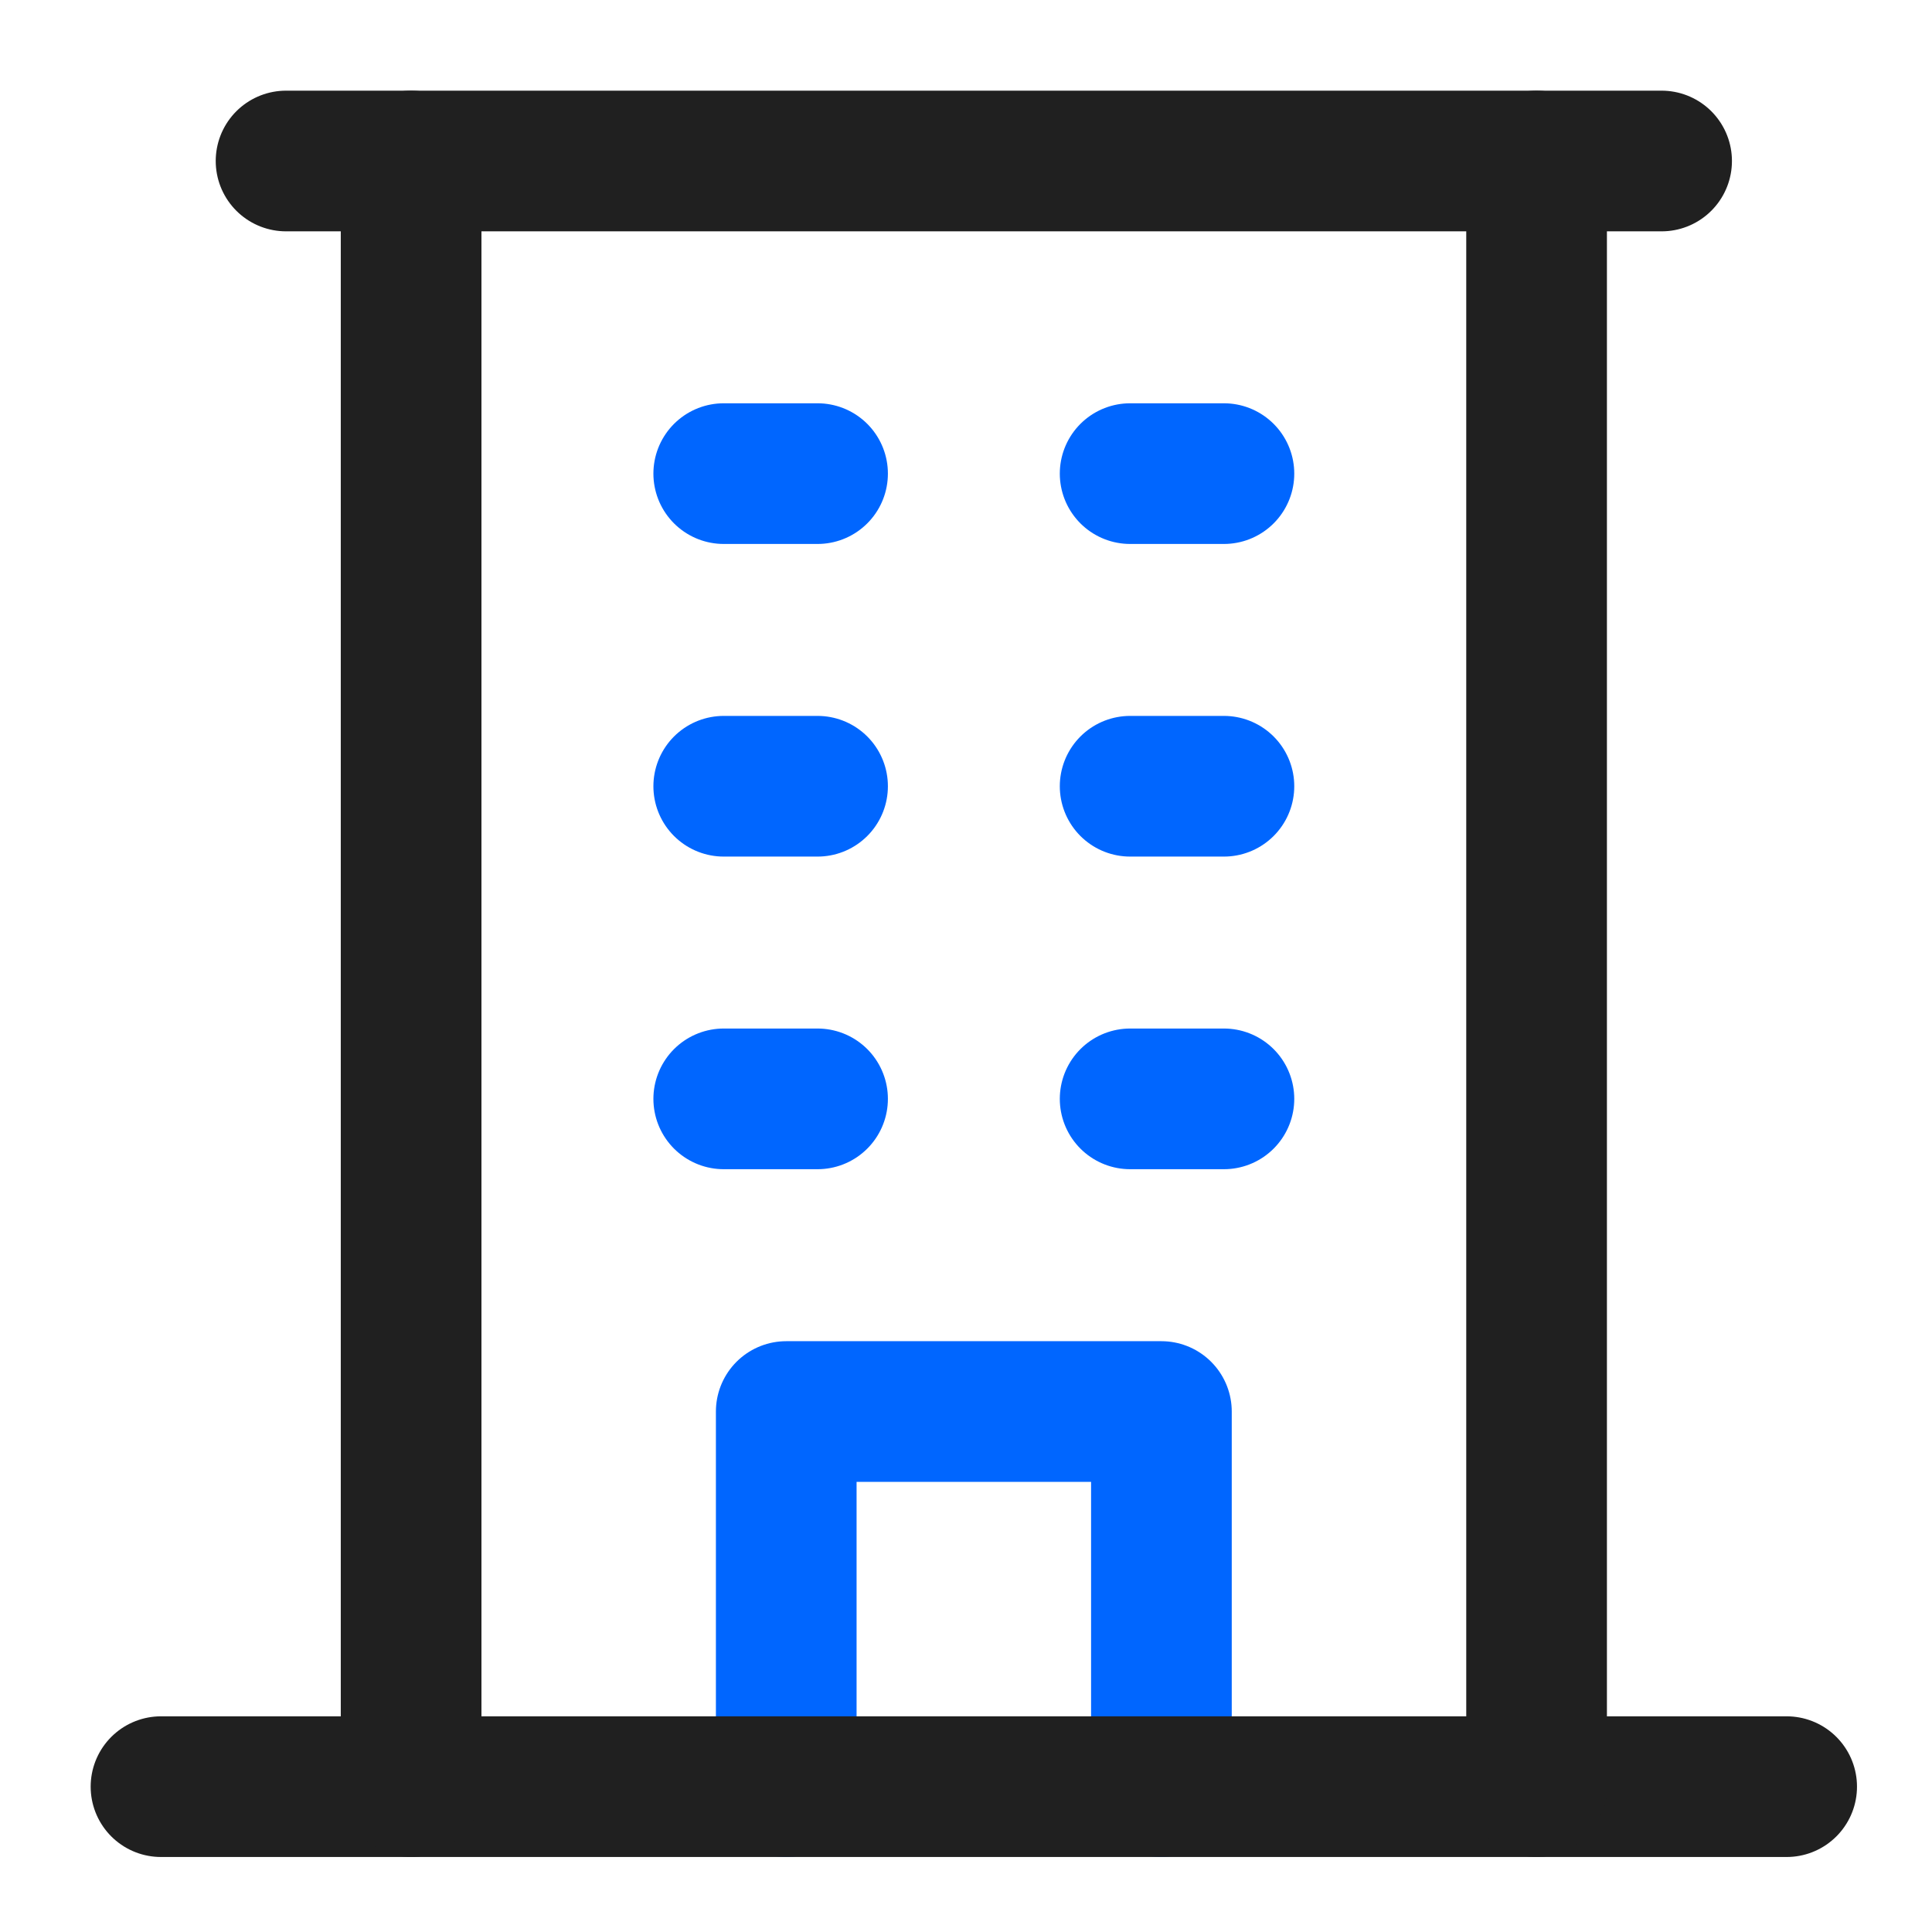 <svg xmlns="http://www.w3.org/2000/svg" width="48" height="48" viewBox="0 0 48 48" fill="none"><path d="M19.534 44.389V35.069H28.855V44.389" stroke="#0066FF" stroke-width="3.495" stroke-linecap="round" stroke-linejoin="round"></path><path d="M4 44.389H44.389" stroke="#202020" stroke-width="3.495" stroke-linecap="round" stroke-linejoin="round"></path><path d="M10.214 4V44.389" stroke="#202020" stroke-width="3.495" stroke-linecap="round" stroke-linejoin="round"></path><path d="M38.176 44.389V4" stroke="#202020" stroke-width="3.495" stroke-linecap="round" stroke-linejoin="round"></path><path d="M7.107 4H41.282" stroke="#202020" stroke-width="3.495" stroke-linecap="round" stroke-linejoin="round"></path><path d="M17.981 11.767H20.312" stroke="#0066FF" stroke-width="3.495" stroke-linecap="round" stroke-linejoin="round"></path><path d="M28.078 11.767H30.408" stroke="#0066FF" stroke-width="3.495" stroke-linecap="round" stroke-linejoin="round"></path><path d="M17.981 19.534H20.312" stroke="#0066FF" stroke-width="3.495" stroke-linecap="round" stroke-linejoin="round"></path><path d="M28.078 19.534H30.408" stroke="#0066FF" stroke-width="3.495" stroke-linecap="round" stroke-linejoin="round"></path><path d="M17.981 27.301H20.312" stroke="#0066FF" stroke-width="3.495" stroke-linecap="round" stroke-linejoin="round"></path><path d="M28.078 27.301H30.408" stroke="#0066FF" stroke-width="3.495" stroke-linecap="round" stroke-linejoin="round"></path></svg>